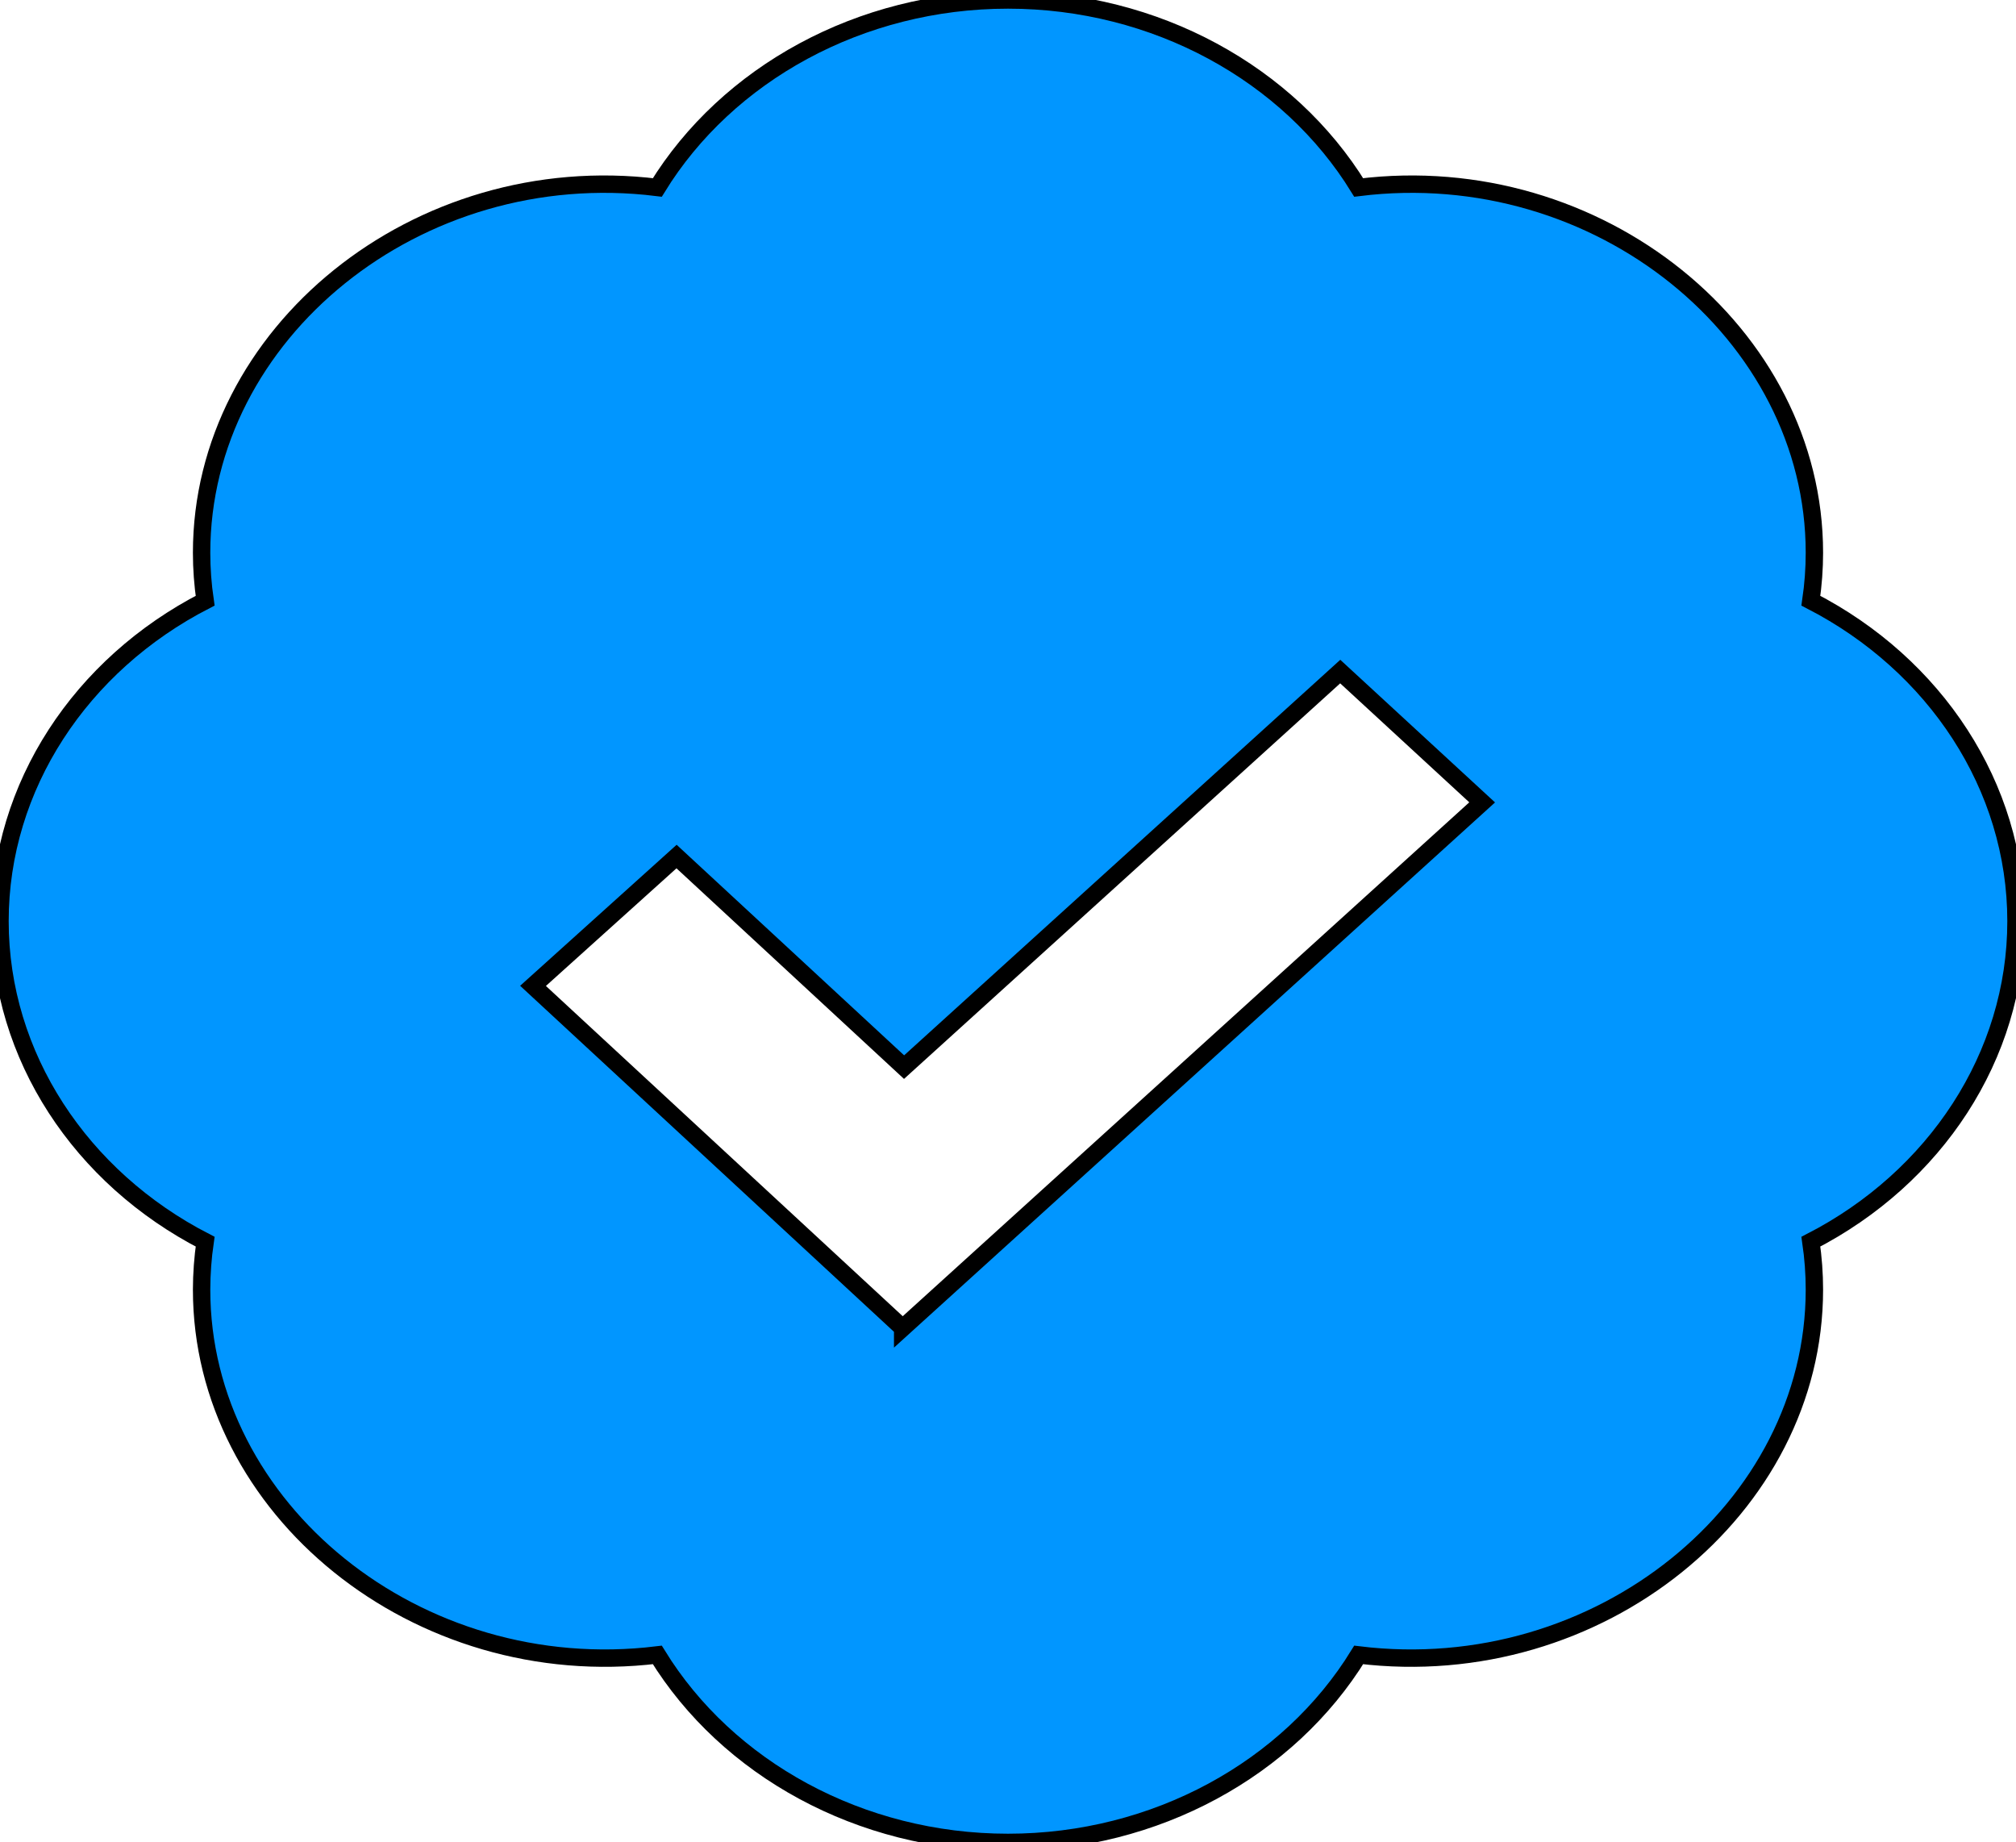 <svg xmlns="http://www.w3.org/2000/svg" height="106" width="116">

 <g>
  <title>Layer 1</title>
  <path d="m104.197,34.561c0.135,-0.922 0.203,-1.843 0.203,-2.761c0,-12.609 -12.429,-22.726 -26.222,-21.015c-4.019,-6.535 -11.675,-10.786 -20.178,-10.786c-8.503,0 -16.159,4.251 -20.178,10.786c-13.821,-1.712 -26.222,8.406 -26.222,21.015c0,0.919 0.068,1.839 0.203,2.761c-7.151,3.678 -11.803,10.674 -11.803,18.439c0,7.764 4.652,14.761 11.803,18.439c-0.133,0.915 -0.201,1.838 -0.203,2.761c0,12.609 12.4,22.7 26.222,21.015c4.019,6.535 11.675,10.786 20.178,10.786c8.503,0 16.159,-4.251 20.178,-10.786c13.792,1.685 26.222,-8.406 26.222,-21.015c0,-0.918 -0.068,-1.839 -0.203,-2.761c7.151,-3.678 11.803,-10.674 11.803,-18.439c0,-7.764 -4.652,-14.761 -11.803,-18.439zm-52.258,41.844l-21.269,-19.684l8.259,-7.441l13.091,12.116l25.097,-22.758l8.166,7.526l-33.344,30.242z" fill="#0196FF" stroke="null"></path>
 </g>
</svg>